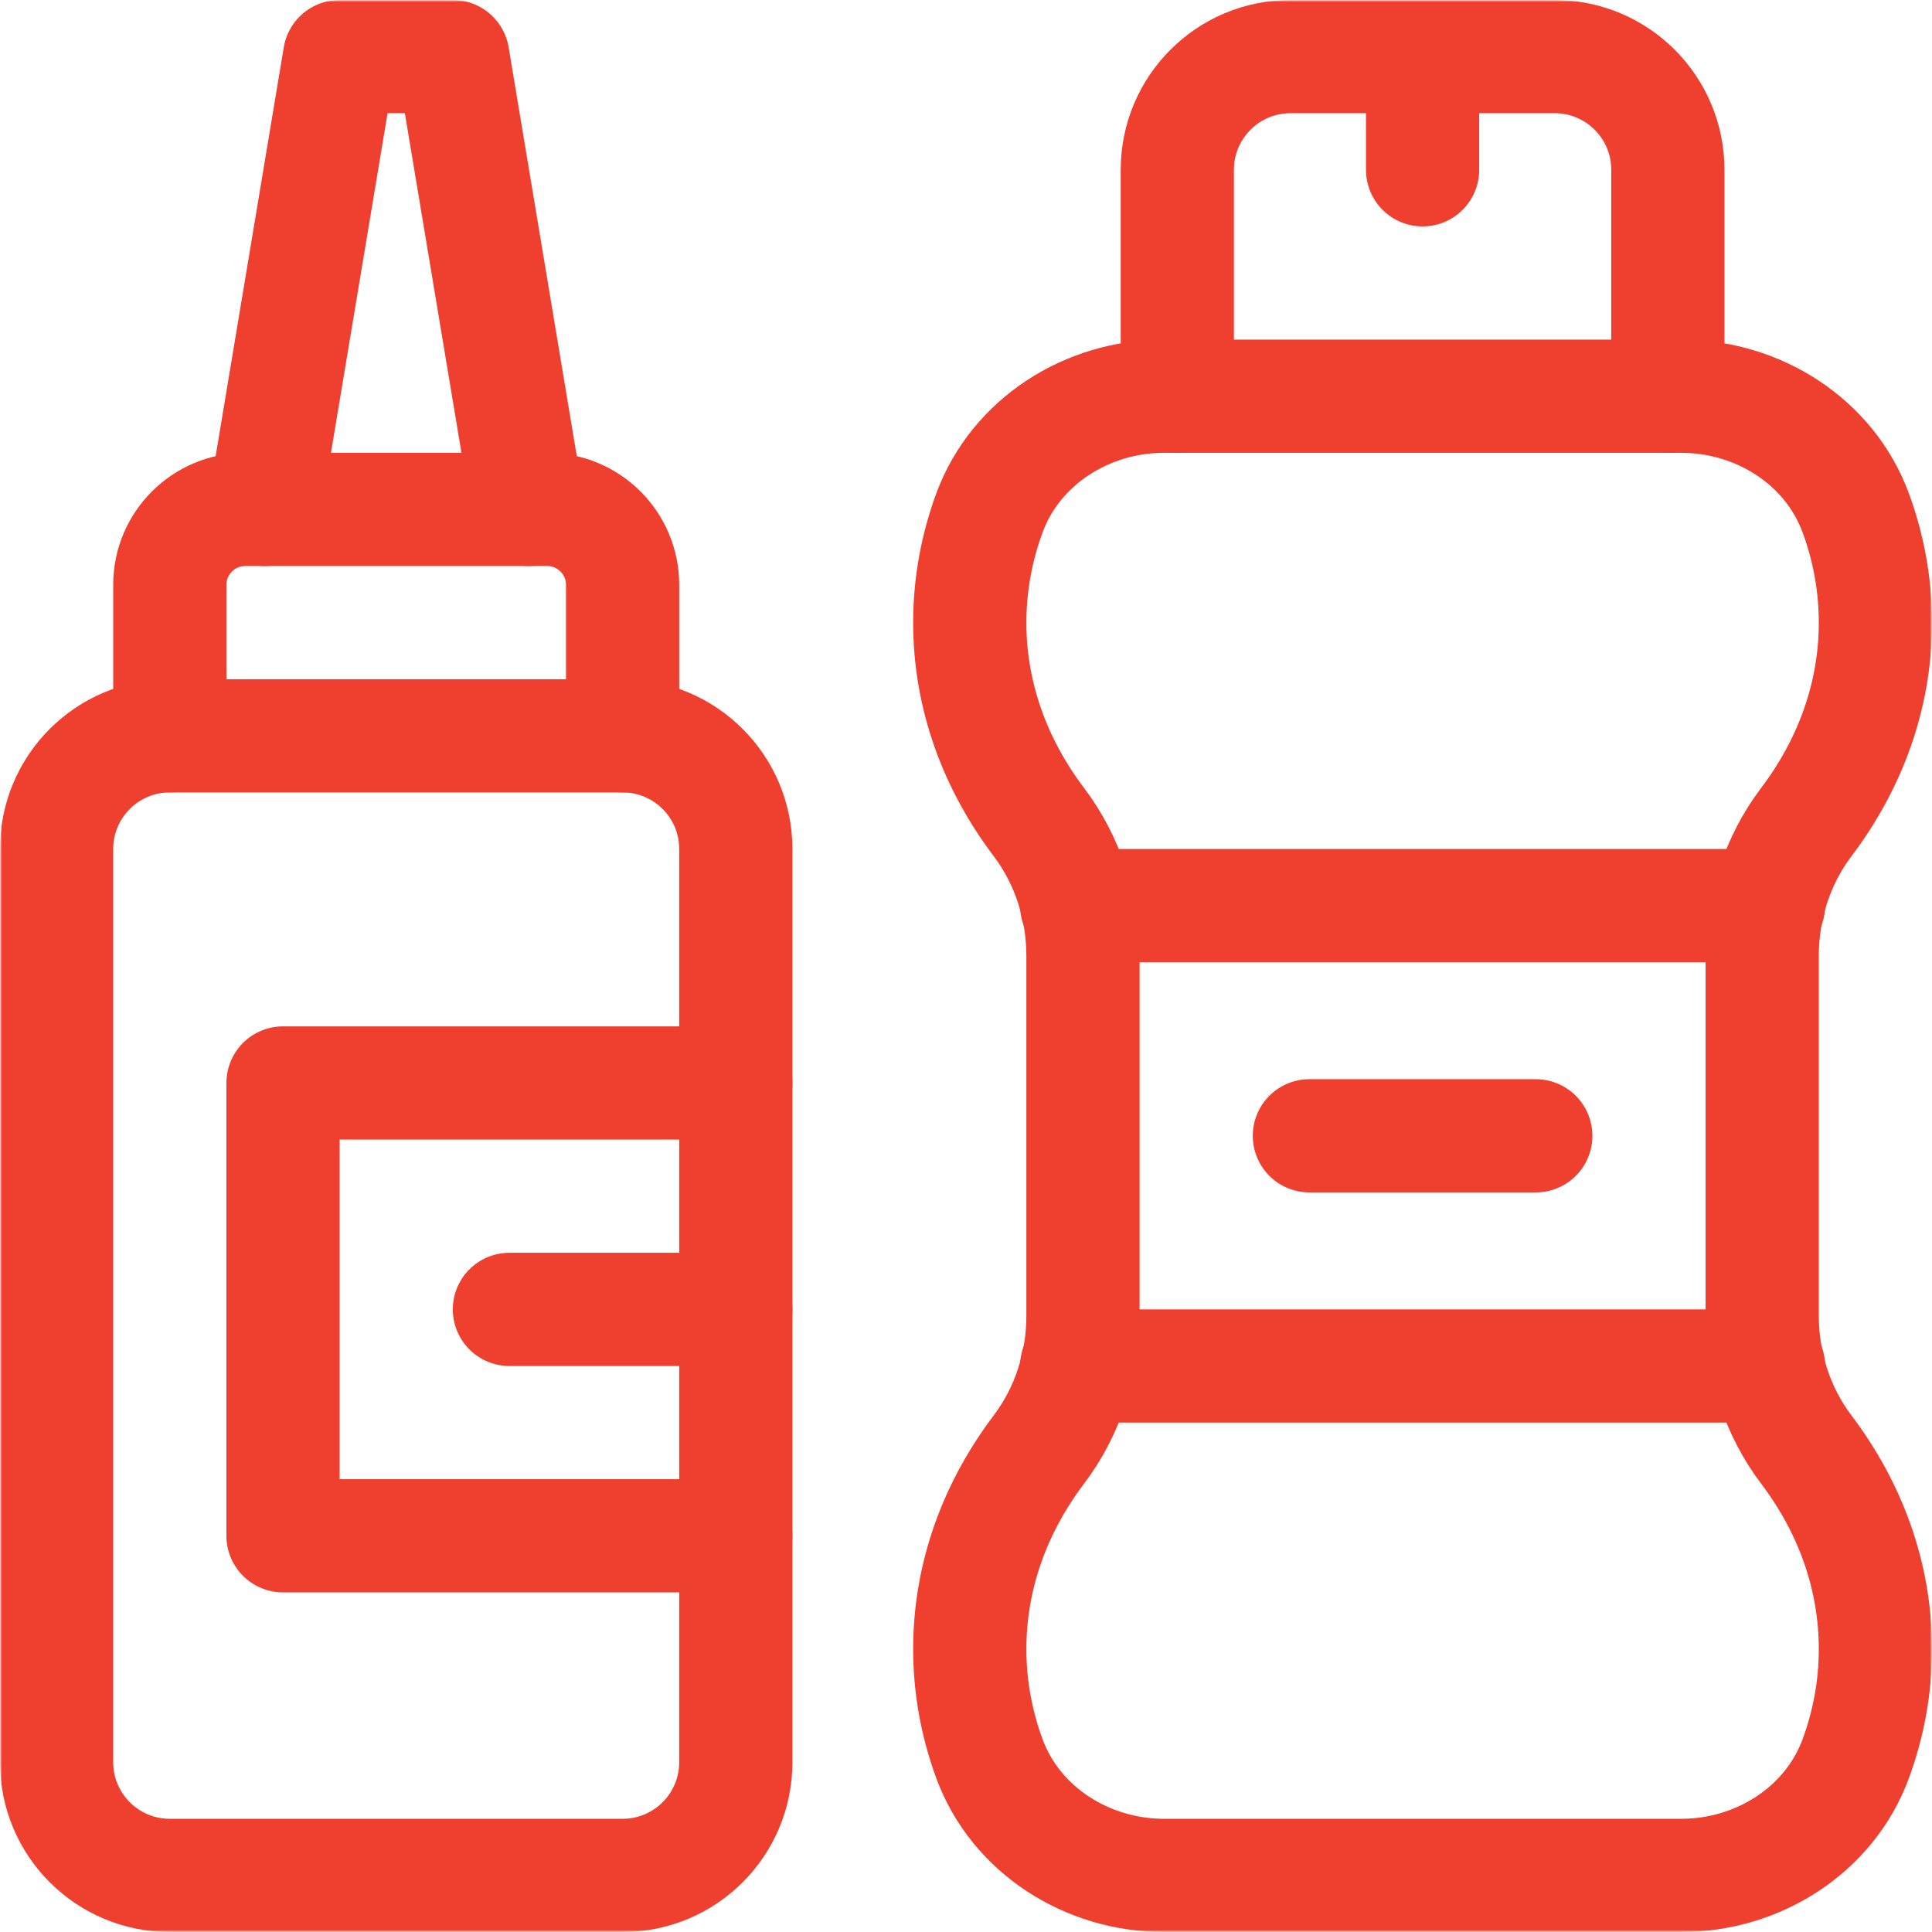 <svg width="512" height="512" viewBox="0 0 512 512" fill="none" xmlns="http://www.w3.org/2000/svg">
<g clip-path="url(#clip0_436_396)">
<mask id="mask0_436_396" style="mask-type:luminance" maskUnits="userSpaceOnUse" x="0" y="0" width="512" height="512">
<path d="M512 0H0V512H512V0Z" fill="white"/>
</mask>
<g mask="url(#mask0_436_396)">
<mask id="mask1_436_396" style="mask-type:luminance" maskUnits="userSpaceOnUse" x="0" y="-1" width="512" height="513">
<path d="M0 -0H512V512H0V-0Z" fill="white"/>
</mask>
<g mask="url(#mask1_436_396)">
<path d="M312 105V44.999C312 28.431 325.432 14.999 342 14.999H412C428.568 14.999 442 28.431 442 44.999V105" stroke="#EE3F2F" stroke-width="30" stroke-miterlimit="10" stroke-linecap="round" stroke-linejoin="round"/>
<path d="M377 44.999V14.999" stroke="#EE3F2F" stroke-width="30" stroke-miterlimit="10" stroke-linecap="round" stroke-linejoin="round"/>
<path d="M285.338 362H468.663" stroke="#EE3F2F" stroke-width="30" stroke-miterlimit="10" stroke-linecap="round" stroke-linejoin="round"/>
<path d="M285.338 240H468.663" stroke="#EE3F2F" stroke-width="30" stroke-miterlimit="10" stroke-linecap="round" stroke-linejoin="round"/>
<path d="M347 301H407" stroke="#EE3F2F" stroke-width="30" stroke-miterlimit="10" stroke-linecap="round" stroke-linejoin="round"/>
<path d="M467 348.661C467 361.421 470.97 373.931 478.665 384.109C490.251 399.435 497 417.537 497 437C497 447.107 495.179 456.849 491.809 466.03C484.824 485.054 465.826 497 445.561 497H308.44C288.175 497 269.177 485.054 262.192 466.03C258.822 456.849 257 447.107 257 437C257 417.537 263.75 399.435 275.336 384.109C283.031 373.931 287.001 361.421 287.001 348.661L287 253.338C287 240.578 283.031 228.068 275.335 217.89C263.749 202.563 257 184.463 257 165C257 154.893 258.822 145.151 262.192 135.971C269.176 116.946 288.174 105 308.44 105H445.561C465.827 105 484.825 116.946 491.809 135.971C495.179 145.151 497 154.893 497 165C497 184.463 490.252 202.563 478.666 217.89C470.97 228.068 467 240.578 467 253.338V348.661Z" stroke="#EE3F2F" stroke-width="30" stroke-miterlimit="10" stroke-linecap="round" stroke-linejoin="round"/>
<path d="M45 195H165C181.568 195 195 208.432 195 225V467C195 483.568 181.568 497 165 497H45C28.432 497 15 483.568 15 467V225C15 208.432 28.432 195 45 195Z" stroke="#EE3F2F" stroke-width="30" stroke-miterlimit="10" stroke-linecap="round" stroke-linejoin="round"/>
<path d="M45 195V155C45 143.954 53.954 135 65 135H145C156.046 135 165 143.954 165 155V195" stroke="#EE3F2F" stroke-width="30" stroke-miterlimit="10" stroke-linecap="round" stroke-linejoin="round"/>
<path d="M70 135L90 14.999H120L140 135" stroke="#EE3F2F" stroke-width="30" stroke-miterlimit="10" stroke-linecap="round" stroke-linejoin="round"/>
<path d="M195 407H75V287H195" stroke="#EE3F2F" stroke-width="30" stroke-miterlimit="10" stroke-linecap="round" stroke-linejoin="round"/>
<path d="M195 347H135" stroke="#EE3F2F" stroke-width="30" stroke-miterlimit="10" stroke-linecap="round" stroke-linejoin="round"/>
</g>
</g>
</g>
<defs>
<clipPath id="clip0_436_396">
<rect width="512" height="512" fill="white"/>
</clipPath>
</defs>
</svg>
